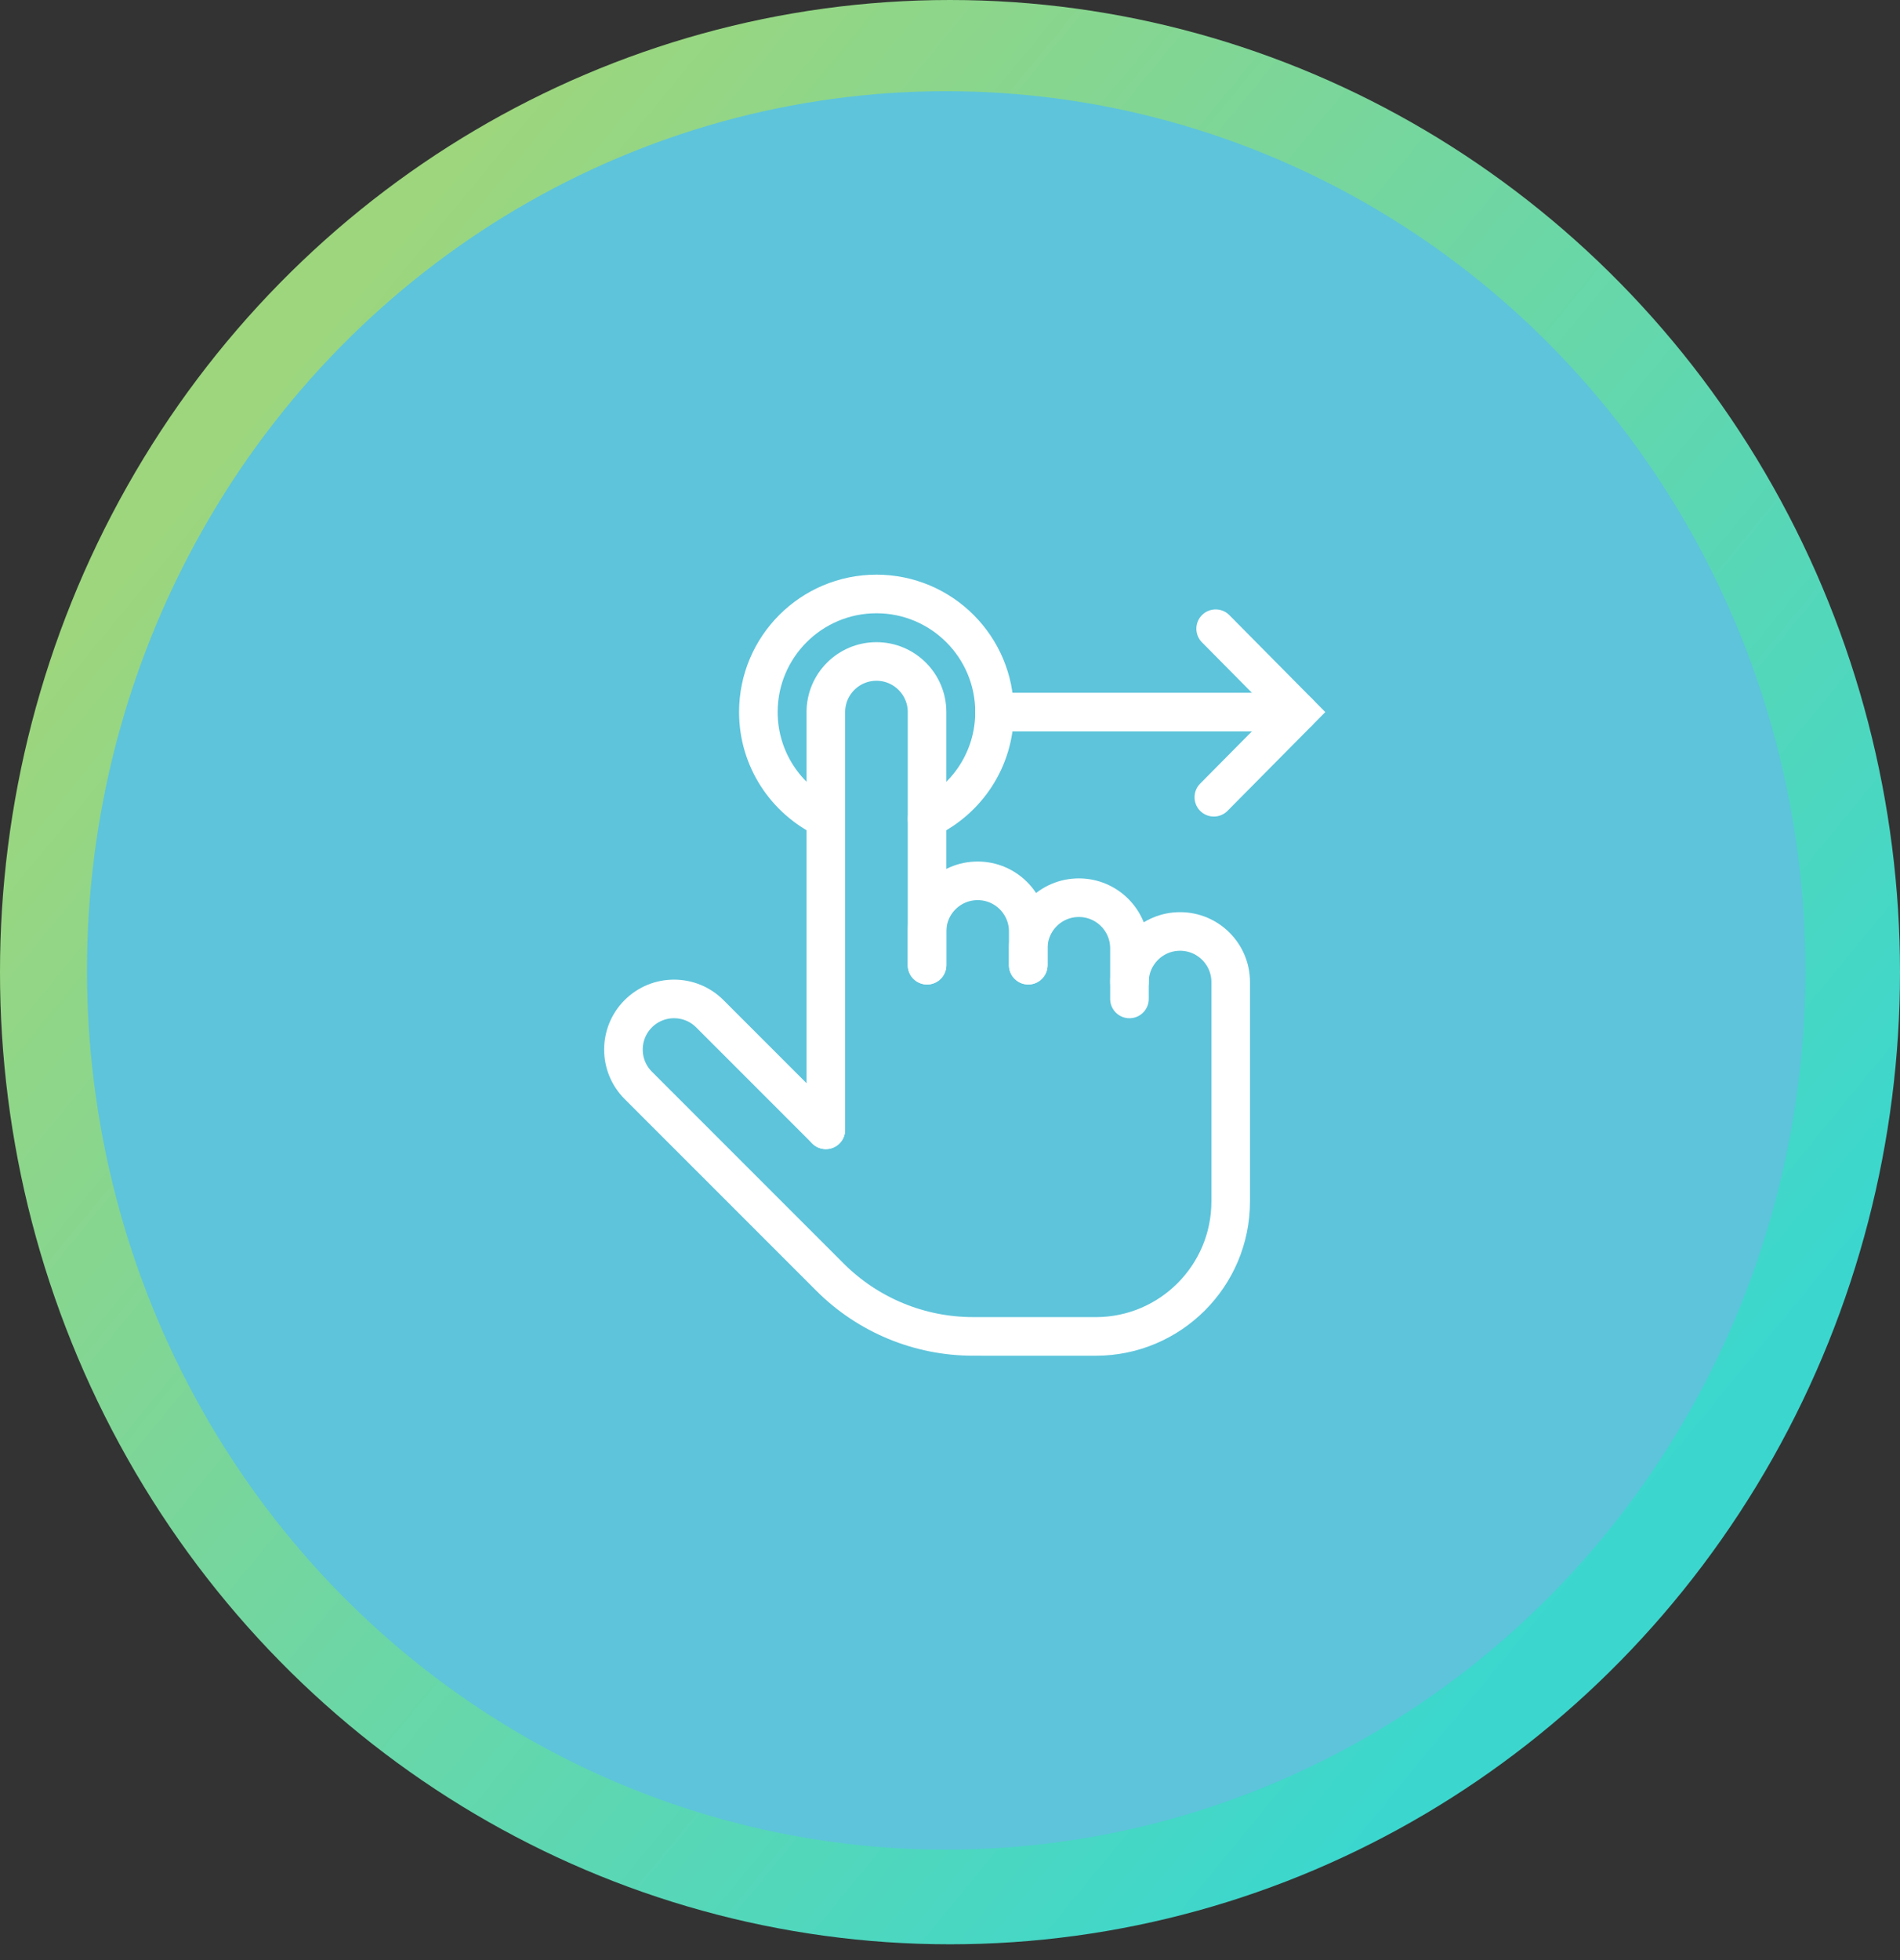 <?xml version="1.0" encoding="UTF-8"?>
<svg width="64px" height="66px" viewBox="0 0 64 66" version="1.1" xmlns="http://www.w3.org/2000/svg" xmlns:xlink="http://www.w3.org/1999/xlink">
    <rect x="0" y="0" width="64" height="66" fill="#333333" stroke="none"/>
    <title>Nutzertests-dünn</title>
    <defs>
        <linearGradient x1="21.753%" y1="85.78%" x2="80.337%" y2="14.492%" id="linearGradient-1">
            <stop stop-color="#3BD7CE" offset="0%"></stop>
            <stop stop-color="#9DD67D" offset="100%"></stop>
        </linearGradient>
    </defs>
    <g id="✏️-Was-wir-tun" stroke="none" stroke-width="1" fill="none" fill-rule="evenodd">
        <g id="Nutzertests-dünn">
            <g id="Group-6-Copy">
                <ellipse id="Oval-Copy-5" fill="url(#linearGradient-1)" transform="translate(32, 32.734) rotate(-90) translate(-32, -32.734) " cx="32" cy="32.734" rx="32.734" ry="32"></ellipse>
                <ellipse id="Oval-Copy-5" fill="#5DC4DB" transform="translate(31.872, 32.676) rotate(-90) translate(-31.872, -32.676) " cx="31.872" cy="32.676" rx="29.605" ry="28.942"></ellipse>
            </g>
            <g id="icons8-hand-drag-copy" transform="translate(21, 20)" stroke="#FFFFFF" stroke-linecap="round" stroke-width="1.3">
                <path d="M10.227,7.566 C11.57,6.928 12.5,5.562 12.5,3.977 C12.5,1.781 10.719,0 8.523,0 C6.326,0 4.545,1.781 4.545,3.977 C4.545,5.563 5.476,6.928 6.818,7.566" id="Path" stroke-linejoin="round"></path>
                <path d="M6.818,18.043 L6.818,3.977 C6.818,3.036 7.581,2.273 8.523,2.273 L8.523,2.273 C9.464,2.273 10.227,3.036 10.227,3.977 L10.227,12.5" id="Path" stroke-linejoin="round"></path>
                <path d="M10.227,12.5 L10.227,11.364 C10.227,10.422 10.99,9.659 11.932,9.659 L11.932,9.659 C12.873,9.659 13.636,10.422 13.636,11.364 L13.636,12.5" id="Path" stroke-linejoin="round"></path>
                <path d="M13.636,12.5 L13.636,11.932 C13.636,10.99 14.399,10.227 15.341,10.227 L15.341,10.227 C16.282,10.227 17.045,10.99 17.045,11.932 L17.045,13.068" id="Path" stroke-linejoin="round"></path>
                <path d="M17.045,13.636 L17.045,13.068 C17.045,12.127 17.809,11.364 18.75,11.364 L18.75,11.364 C19.691,11.364 20.455,12.127 20.455,13.068 L20.455,20.455 C20.455,22.965 18.419,25 15.909,25 L11.776,24.999 C9.968,24.999 8.234,24.281 6.956,23.002 L0.499,16.546 C-0.166,15.88 -0.166,14.801 0.499,14.135 L0.499,14.135 C1.165,13.469 2.244,13.469 2.91,14.135 L6.818,18.043" id="Path" stroke-linejoin="round"></path>
                <polyline id="Path" points="19.948 1.17 22.727 3.977 19.887 6.845"></polyline>
                <line x1="12.5" y1="3.977" x2="22.727" y2="3.977" id="Path"></line>
            </g>
        </g>
    </g>
</svg>